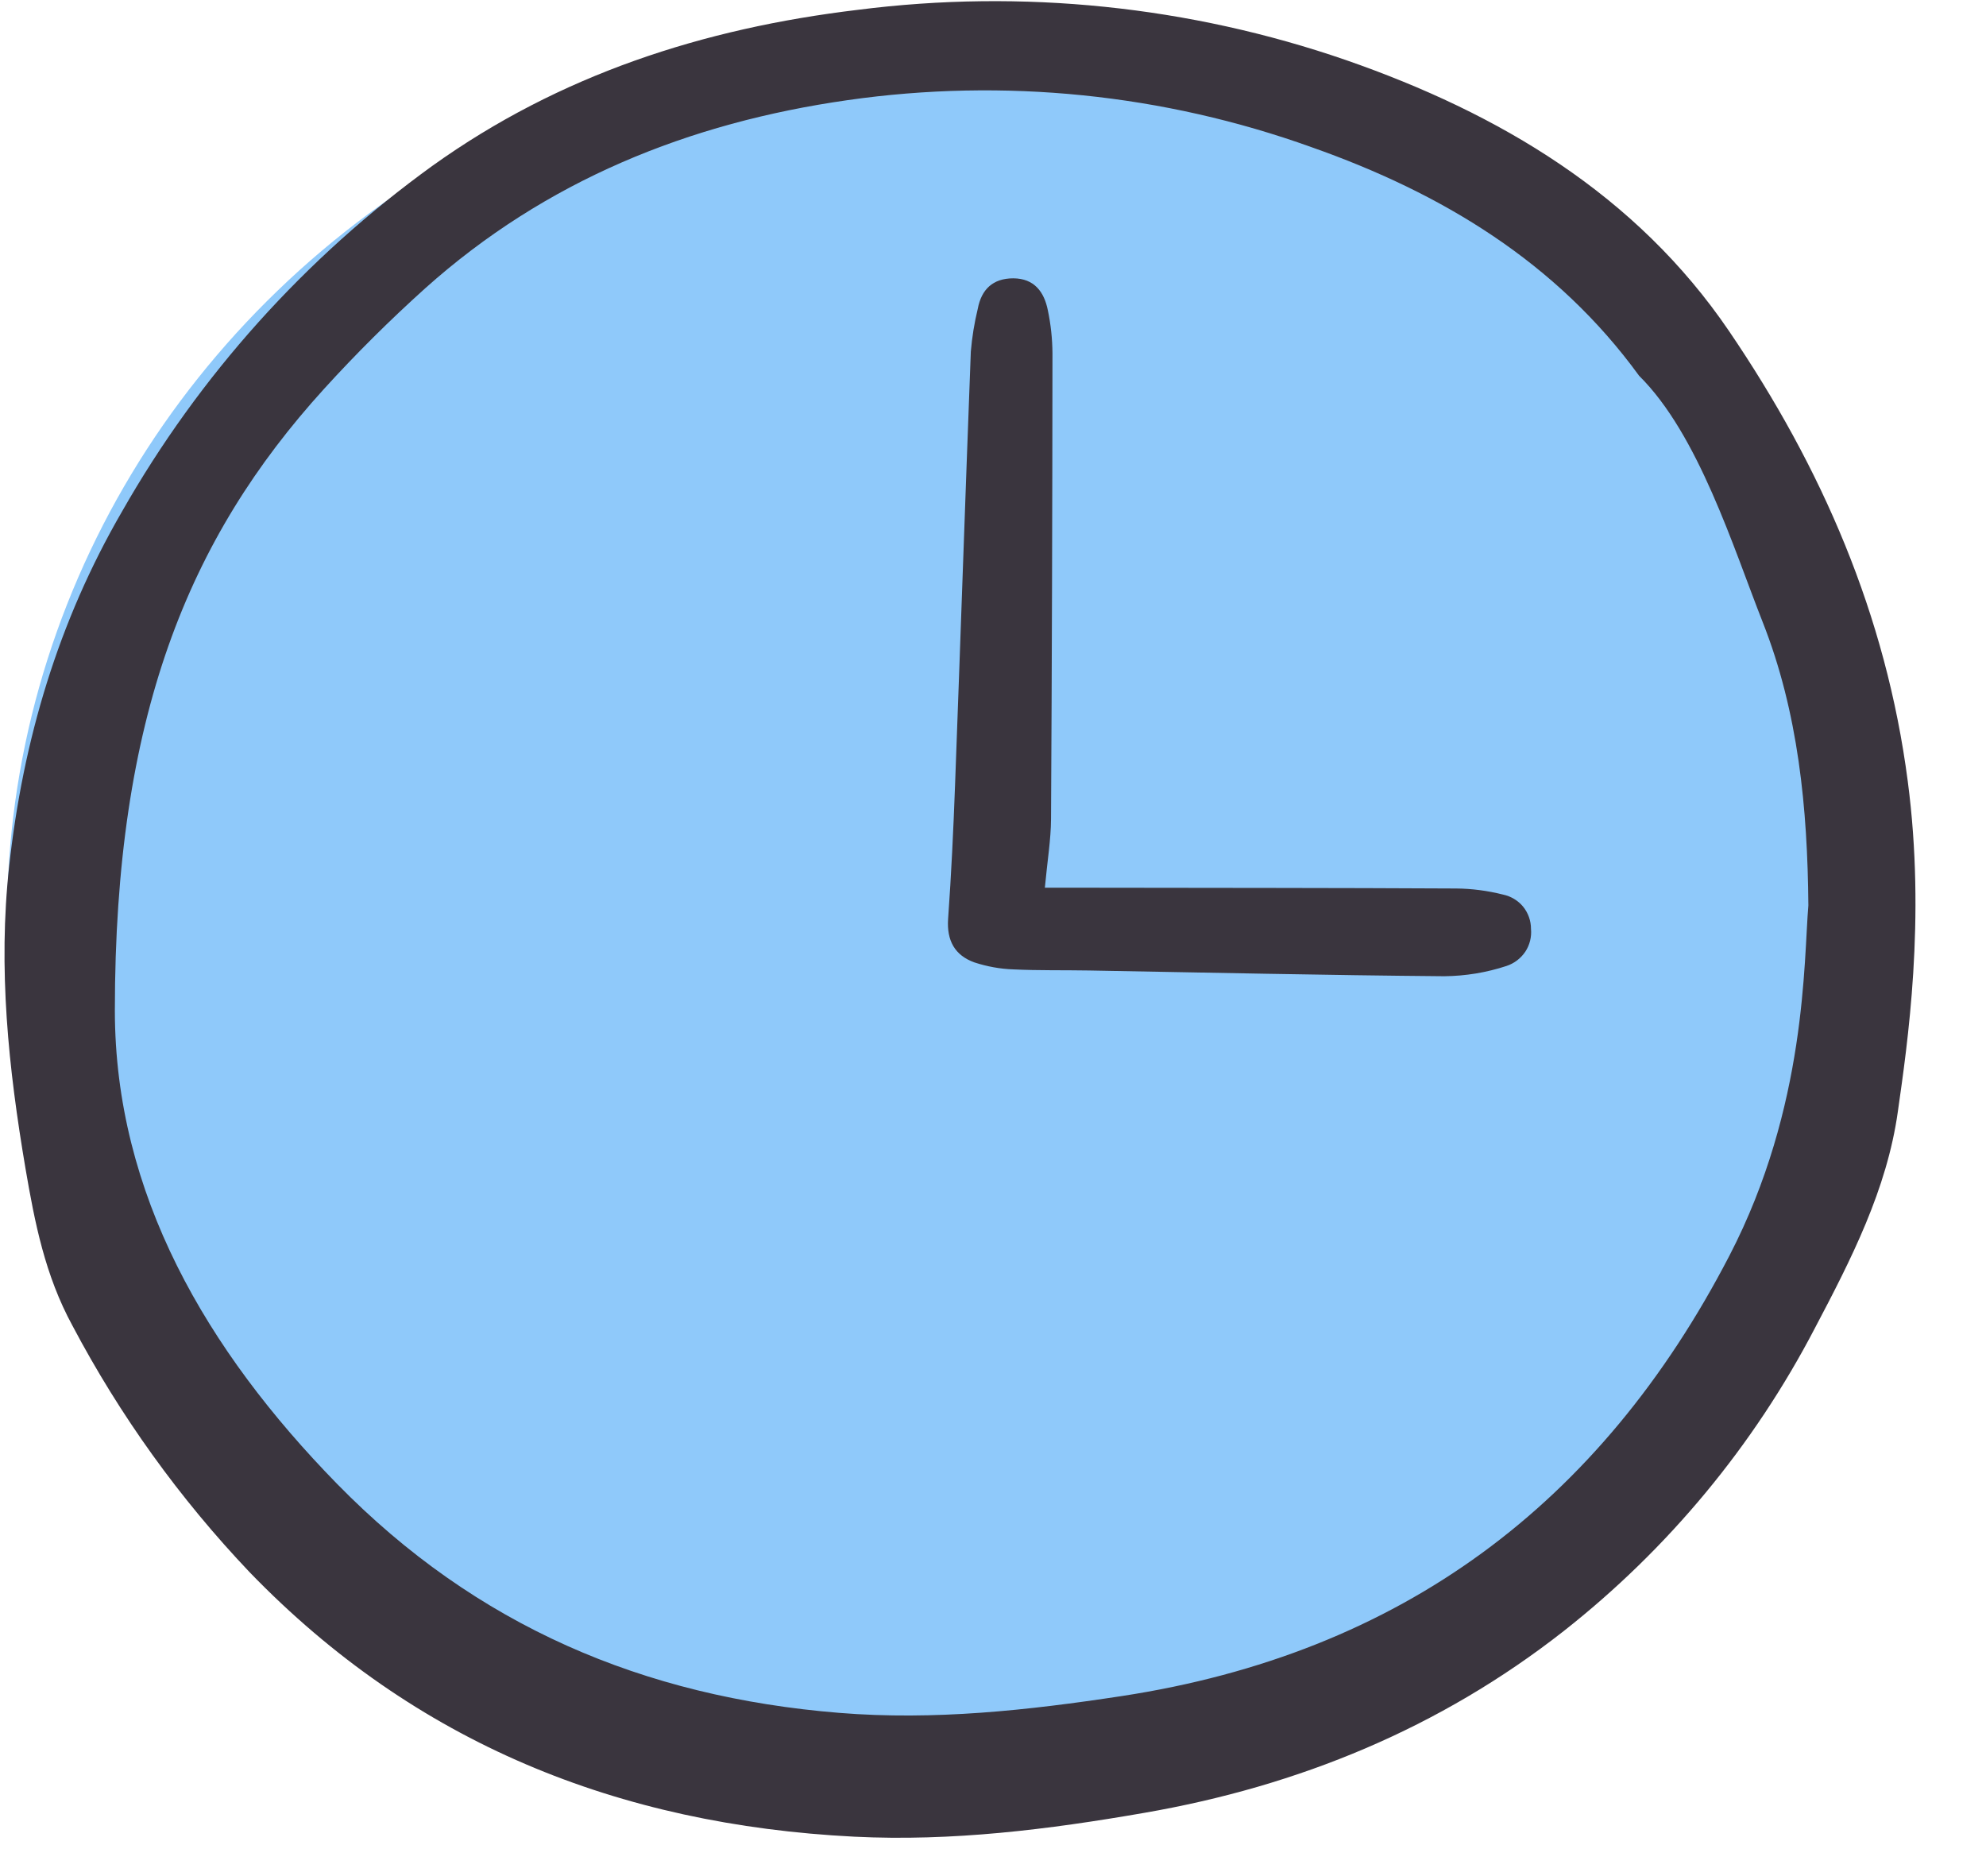 <?xml version="1.0" encoding="UTF-8"?> <svg xmlns="http://www.w3.org/2000/svg" width="18" height="17" viewBox="0 0 18 17" fill="none"><g clip-path="url(#clip0_6084_6191)"><ellipse cx="8.48" cy="8.333" rx="8.416" ry="8.077" fill="#8FC9FA"></ellipse><path d="M17.201 10.073C17.102 10.779 16.777 11.413 16.449 12.035C15.895 13.099 15.119 14.036 14.171 14.781C13.051 15.659 11.77 16.185 10.371 16.427C9.503 16.578 8.629 16.687 7.743 16.643C5.606 16.535 3.762 15.797 2.263 14.247C1.627 13.578 1.087 12.827 0.657 12.013C0.408 11.556 0.315 11.078 0.231 10.588C0.077 9.681 -0.019 8.776 0.083 7.849C0.209 6.705 0.528 5.632 1.106 4.635C1.806 3.404 2.766 2.335 3.92 1.502C5.07 0.679 6.37 0.257 7.776 0.089C9.265 -0.101 10.78 0.055 12.198 0.544C13.589 1.027 14.831 1.764 15.671 3C16.511 4.235 17.094 5.57 17.291 7.08C17.456 8.333 17.288 9.46 17.201 10.073ZM16.39 8.205C16.383 7.325 16.299 6.455 15.976 5.637C15.71 4.963 15.394 3.937 14.856 3.405C14.108 2.376 13.067 1.749 11.888 1.334C10.544 0.851 9.1 0.705 7.685 0.907C6.239 1.113 4.943 1.638 3.853 2.613C3.532 2.902 3.226 3.206 2.936 3.525C1.705 4.88 1.041 6.497 1.041 9.157C1.042 10.816 1.87 12.234 3.055 13.446C4.314 14.732 5.831 15.377 7.606 15.521C8.468 15.591 9.317 15.498 10.165 15.369C12.699 14.982 14.508 13.628 15.674 11.379C16.377 10.024 16.347 8.703 16.39 8.205Z" fill="#3A353E"></path><path d="M9.47 8.044C9.643 8.044 9.774 8.044 9.904 8.044C11.002 8.046 12.099 8.045 13.197 8.051C13.34 8.052 13.483 8.071 13.622 8.106C13.694 8.121 13.759 8.16 13.805 8.216C13.851 8.273 13.876 8.344 13.876 8.416C13.883 8.489 13.865 8.562 13.825 8.623C13.784 8.684 13.724 8.73 13.654 8.753C13.472 8.813 13.282 8.844 13.091 8.846C12.017 8.837 10.944 8.813 9.871 8.794C9.642 8.79 9.413 8.795 9.184 8.784C9.064 8.78 8.946 8.758 8.832 8.721C8.653 8.657 8.58 8.522 8.593 8.328C8.622 7.924 8.641 7.52 8.656 7.116C8.705 5.806 8.749 4.496 8.799 3.186C8.81 3.055 8.831 2.926 8.862 2.798C8.895 2.623 8.998 2.522 9.184 2.522C9.375 2.523 9.464 2.646 9.497 2.811C9.524 2.939 9.538 3.07 9.539 3.201C9.538 4.607 9.534 6.014 9.526 7.42C9.525 7.609 9.493 7.797 9.47 8.044Z" fill="#3A353E"></path></g><defs><clipPath id="clip0_6084_6191"><rect width="17.424" height="16.667" fill="white"></rect></clipPath></defs></svg> 